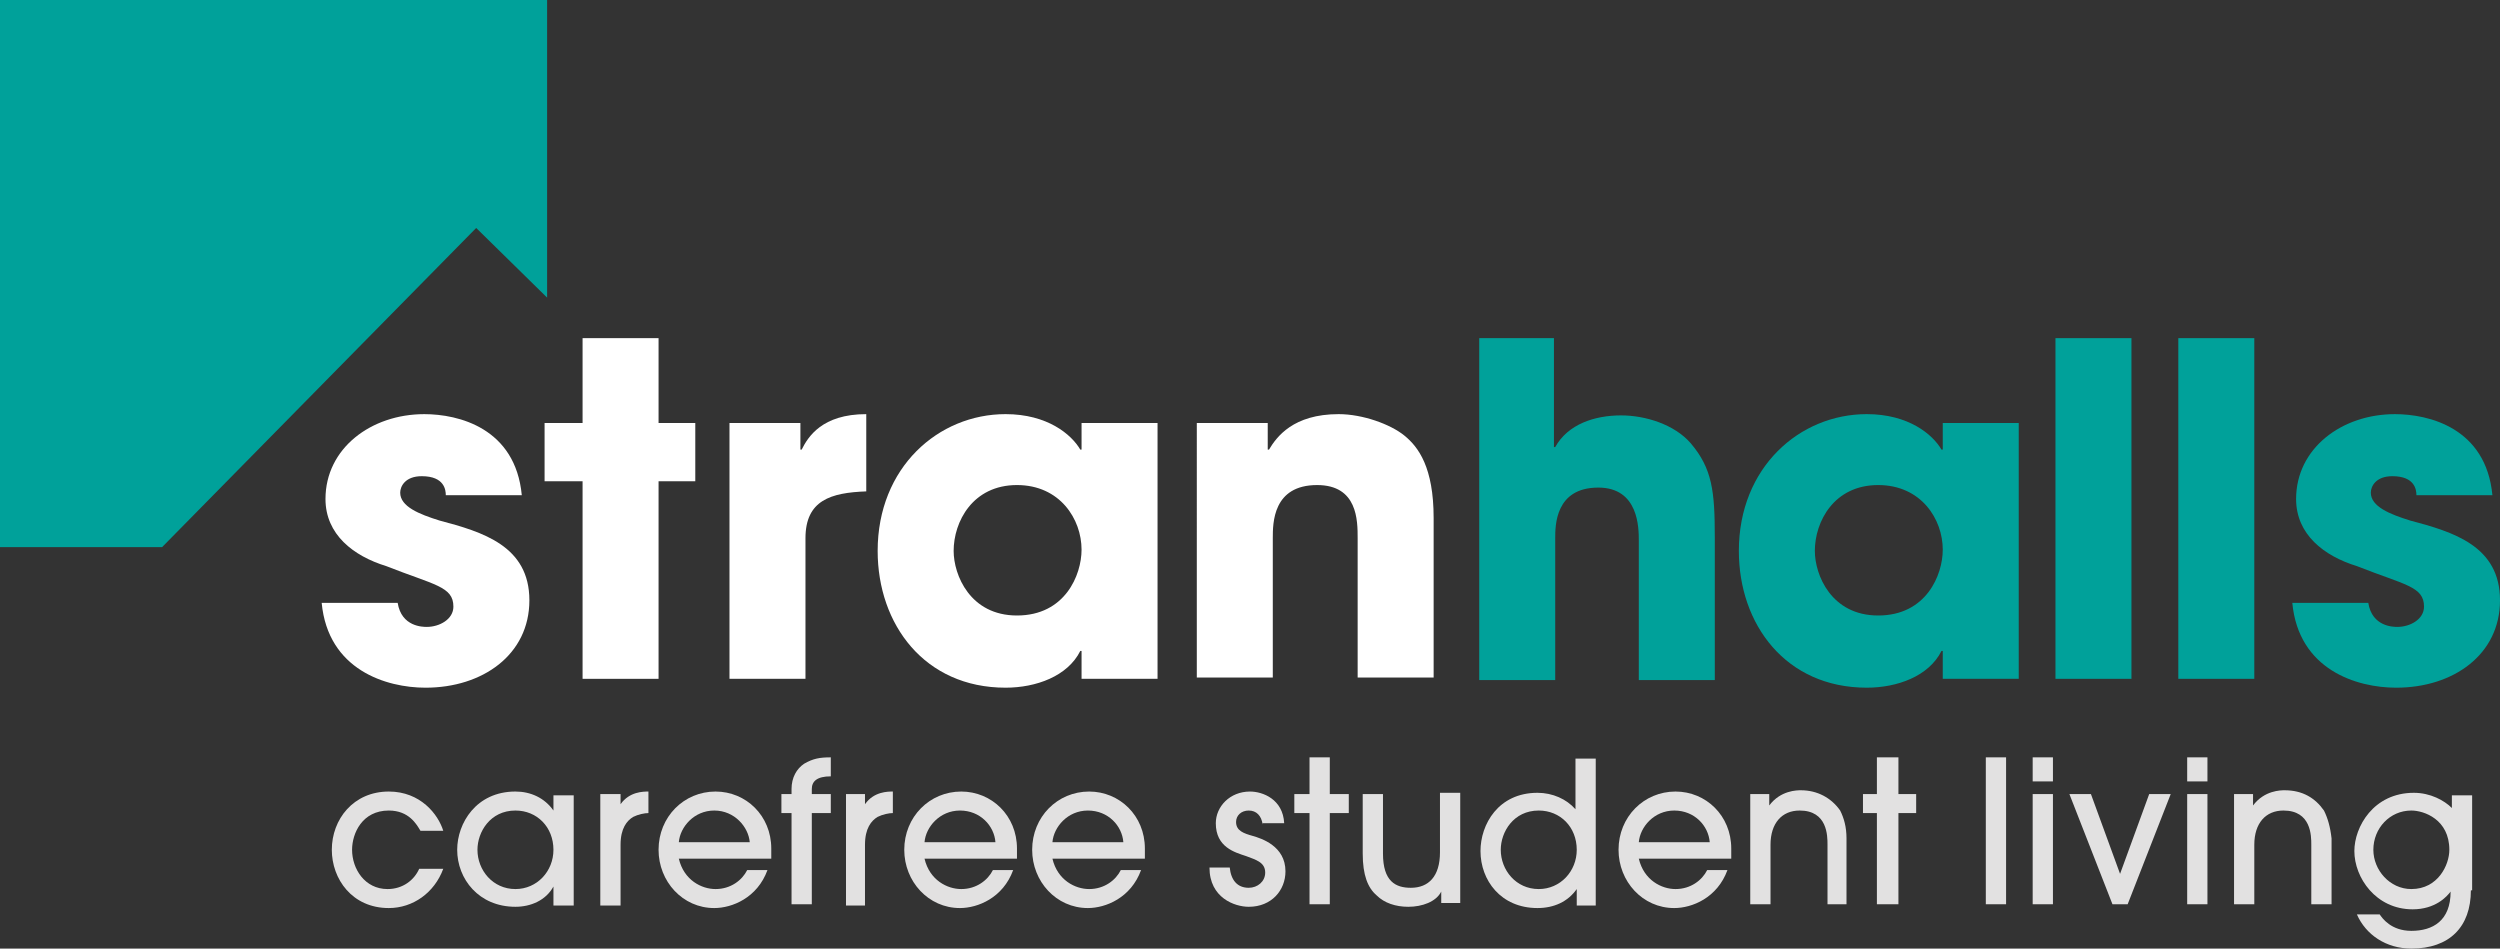 <?xml version="1.0" encoding="utf-8"?>
<!-- Generator: Adobe Illustrator 23.0.4, SVG Export Plug-In . SVG Version: 6.00 Build 0)  -->
<svg version="1.1" id="Layer_1" xmlns="http://www.w3.org/2000/svg" xmlns:xlink="http://www.w3.org/1999/xlink" x="0px" y="0px"
	 viewBox="0 0 197.4 74.9" style="enable-background:new 0 0 197.4 74.9;" xml:space="preserve">
<rect x="0" y="0" width="197.4" height="74.9" fill="#333333" stroke="none"/>
<style type="text/css">
	.st0{clip-path:url(#SVGID_2_);fill:#E2E1E1;}
	.st1{fill:#E2E1E1;}
	.st2{clip-path:url(#SVGID_4_);fill:#E2E1E1;}
	.st3{clip-path:url(#SVGID_6_);fill:#E2E1E1;}
	.st4{clip-path:url(#SVGID_6_);fill:#FFFFFF;}
	.st5{fill:#FFFFFF;}
	.st6{clip-path:url(#SVGID_8_);fill:#FFFFFF;}
	.st7{clip-path:url(#SVGID_8_);fill:#00A19A;}
	.st8{fill:#00A19A;}
	.st9{clip-path:url(#SVGID_10_);fill:#00A19A;}
</style>
<g>
	<g>
		<defs>
			<rect id="SVGID_1_" y="0" width="197.4" height="74.9"/>
		</defs>
		<clipPath id="SVGID_2_">
			<use xlink:href="#SVGID_1_"  style="overflow:visible;"/>
		</clipPath>
		<path class="st0" d="M33.2,65.6c-0.3-0.5-0.9-1.6-2.5-1.6c-2.1,0-2.9,1.8-2.9,3.1c0,1.5,1,3.1,2.8,3.1c1.2,0,2.1-0.7,2.5-1.6H35
			c-0.7,1.9-2.4,3.1-4.3,3.1c-2.9,0-4.5-2.3-4.5-4.6c0-2.4,1.7-4.6,4.5-4.6c2.5,0,3.9,1.8,4.3,3.1H33.2z"/>
		<path class="st0" d="M40.7,64c-2,0-3,1.7-3,3.1c0,1.6,1.2,3.1,3,3.1c1.7,0,3-1.4,3-3.1C43.7,65.3,42.4,64,40.7,64 M43.7,71.4v-1.4
			h0c-0.6,1.1-1.8,1.6-3,1.6c-2.9,0-4.6-2.2-4.6-4.5c0-2.1,1.5-4.6,4.6-4.6c1.2,0,2.3,0.5,3,1.5h0v-1.2h1.6v8.7H43.7z"/>
		<path class="st0" d="M47.4,71.4v-8.7H49v0.8h0c0.7-1,1.8-1,2.2-1v1.7c-0.3,0-0.8,0.1-1.2,0.3c-0.5,0.3-1,0.9-1,2.2v4.8H47.4z"/>
		<path class="st0" d="M59.2,66.5C59.1,65.3,58,64,56.4,64c-1.6,0-2.7,1.3-2.8,2.5H59.2z M53.6,67.8c0.4,1.7,1.8,2.4,2.9,2.4
			c1.2,0,2.1-0.7,2.5-1.5h1.6c-0.8,2.2-2.8,3-4.2,3c-2.5,0-4.4-2.1-4.4-4.6c0-2.6,2-4.6,4.5-4.6c2.4,0,4.4,1.9,4.4,4.5
			c0,0.3,0,0.7,0,0.8H53.6z"/>
		<path class="st0" d="M62.5,71.4v-7.2h-0.8v-1.5h0.8v-0.4c0-0.9,0.4-1.6,1-2c0.7-0.4,1.2-0.5,2.1-0.5v1.5c-1.1,0-1.5,0.4-1.5,1v0.4
			h1.5v1.5h-1.5v7.2H62.5z"/>
		<path class="st0" d="M66.8,71.4v-8.7h1.5v0.8h0c0.7-1,1.8-1,2.2-1v1.7c-0.3,0-0.8,0.1-1.2,0.3c-0.5,0.3-1,0.9-1,2.2v4.8H66.8z"/>
		<path class="st0" d="M78.6,66.5c-0.1-1.3-1.2-2.5-2.8-2.5c-1.6,0-2.7,1.3-2.8,2.5H78.6z M73,67.8c0.4,1.7,1.8,2.4,2.9,2.4
			c1.2,0,2.1-0.7,2.5-1.5H80c-0.8,2.2-2.8,3-4.2,3c-2.5,0-4.4-2.1-4.4-4.6c0-2.6,2-4.6,4.5-4.6c2.4,0,4.4,1.9,4.4,4.5
			c0,0.3,0,0.7,0,0.8H73z"/>
		<path class="st0" d="M88.7,66.5c-0.1-1.3-1.2-2.5-2.8-2.5c-1.6,0-2.7,1.3-2.8,2.5H88.7z M83.1,67.8c0.4,1.7,1.8,2.4,2.9,2.4
			c1.2,0,2.1-0.7,2.5-1.5h1.6c-0.8,2.2-2.8,3-4.2,3c-2.5,0-4.4-2.1-4.4-4.6c0-2.6,2-4.6,4.5-4.6c2.4,0,4.4,1.9,4.4,4.5
			c0,0.3,0,0.7,0,0.8H83.1z"/>
		<path class="st0" d="M99.7,65.1c-0.1-0.7-0.5-1.1-1.1-1.1c-0.6,0-1,0.4-1,0.9c0,0.7,0.6,0.9,1.3,1.1c0.7,0.2,2.6,0.8,2.6,2.8
			c0,1.5-1.1,2.8-2.9,2.8c-1.1,0-3.1-0.7-3.1-3.1h1.6c0.1,1,0.6,1.6,1.5,1.6c0.7,0,1.3-0.5,1.3-1.2c0-0.8-0.7-1-1.5-1.3
			C97.5,67.3,96,66.9,96,65c0-1.3,1.1-2.5,2.7-2.5c1,0,2.6,0.6,2.7,2.5H99.7z"/>
	</g>
	<polygon class="st1" points="105,71.4 103.4,71.4 103.4,64.2 102.2,64.2 102.2,62.7 103.4,62.7 103.4,59.8 105,59.8 105,62.7 
		106.5,62.7 106.5,64.2 105,64.2 	"/>
	<g>
		<defs>
			<rect id="SVGID_3_" y="0" width="197.4" height="74.9"/>
		</defs>
		<clipPath id="SVGID_4_">
			<use xlink:href="#SVGID_3_"  style="overflow:visible;"/>
		</clipPath>
		<path class="st2" d="M109.2,62.7v4.7c0,2.2,1,2.7,2.2,2.7c1.4,0,2.3-0.9,2.3-2.8v-4.7h1.6v8.7h-1.5v-0.9h0
			c-0.4,0.8-1.5,1.2-2.6,1.2c-1,0-1.9-0.3-2.5-0.9c-0.7-0.6-1.1-1.6-1.1-3.3v-4.7H109.2z"/>
		<path class="st2" d="M121.5,64c-2,0-3,1.7-3,3.1c0,1.6,1.2,3.1,3,3.1c1.7,0,3-1.4,3-3.1C124.5,65.3,123.2,64,121.5,64 M124.5,71.4
			v-1.2h0c-0.7,1-1.8,1.5-3.1,1.5c-2.9,0-4.5-2.2-4.5-4.5c0-2.1,1.4-4.6,4.5-4.6c1.2,0,2.3,0.5,3,1.3h0v-4h1.6v11.6H124.5z"/>
		<path class="st2" d="M135,66.5c-0.1-1.3-1.2-2.5-2.8-2.5s-2.7,1.3-2.8,2.5H135z M129.4,67.8c0.4,1.7,1.8,2.4,2.9,2.4
			c1.2,0,2.1-0.7,2.5-1.5h1.6c-0.8,2.2-2.8,3-4.2,3c-2.5,0-4.4-2.1-4.4-4.6c0-2.6,2-4.6,4.5-4.6c2.4,0,4.4,1.9,4.4,4.5
			c0,0.3,0,0.7,0,0.8H129.4z"/>
		<path class="st2" d="M144.3,71.4v-4.7c0-0.7,0-2.7-2.2-2.7c-1.4,0-2.3,1-2.3,2.7v4.7h-1.6v-8.7h1.5v0.9h0c0.9-1.2,2.2-1.2,2.5-1.2
			c1.3,0,2.4,0.6,3.1,1.6c0.3,0.6,0.5,1.3,0.5,2.2v5.2H144.3z"/>
	</g>
	<polygon class="st1" points="149.9,71.4 148.2,71.4 148.2,64.2 147.1,64.2 147.1,62.7 148.2,62.7 148.2,59.8 149.9,59.8 
		149.9,62.7 151.3,62.7 151.3,64.2 149.9,64.2 	"/>
	<rect x="156.8" y="59.8" class="st1" width="1.6" height="11.6"/>
	<path class="st1" d="M162.1,71.4h-1.6v-8.7h1.6V71.4z M162.1,61.7h-1.6v-1.9h1.6V61.7z"/>
	<polygon class="st1" points="168,71.4 166.8,71.4 163.4,62.7 165.1,62.7 167.4,69 167.4,69 169.7,62.7 171.4,62.7 	"/>
	<path class="st1" d="M174.3,71.4h-1.6v-8.7h1.6V71.4z M174.3,61.7h-1.6v-1.9h1.6V61.7z"/>
	<g>
		<defs>
			<rect id="SVGID_5_" y="0" width="197.4" height="74.9"/>
		</defs>
		<clipPath id="SVGID_6_">
			<use xlink:href="#SVGID_5_"  style="overflow:visible;"/>
		</clipPath>
		<path class="st3" d="M182.5,71.4v-4.7c0-0.7,0-2.7-2.2-2.7c-1.4,0-2.3,1-2.3,2.7v4.7h-1.6v-8.7h1.5v0.9h0c0.9-1.2,2.2-1.2,2.5-1.2
			c1.4,0,2.4,0.6,3.1,1.6c0.3,0.6,0.5,1.3,0.6,2.2v5.2H182.5z"/>
		<path class="st3" d="M190.4,64c-1.7,0-3,1.4-3,3.1c0,1.6,1.3,3.1,3,3.1c2.1,0,3-1.9,3-3.1C193.4,64.7,191.4,64,190.4,64
			 M195.1,70.3c0,2.9-1.7,4.6-4.7,4.6c-2,0-3.6-1.1-4.3-2.7h1.8c0.2,0.3,0.9,1.3,2.5,1.3c1.7,0,3.1-0.8,3.1-3.1h0
			c-0.3,0.4-1.2,1.4-3,1.4c-2.9,0-4.6-2.5-4.6-4.6c0-1.9,1.5-4.6,4.7-4.6c1.3,0,2.4,0.6,3,1.2v-1h1.6V70.3z"/>
		<path class="st4" d="M35.2,39.1c0-0.4-0.1-1.5-1.9-1.5c-1.3,0-1.7,0.8-1.7,1.3c0,1.1,1.5,1.7,3.1,2.2c3.4,0.9,7.1,2,7.1,6.3
			c0,4.3-3.7,6.9-8.2,6.9c-3.1,0-7.7-1.4-8.2-6.7h6c0.3,1.9,2,1.9,2.3,1.9c1,0,2.1-0.6,2.1-1.6c0-1.6-1.5-1.7-5.3-3.2
			c-2.6-0.8-4.8-2.5-4.8-5.3c0-4,3.6-6.7,7.8-6.7c2.7,0,7.2,1.1,7.7,6.4H35.2z"/>
	</g>
	<polygon class="st5" points="52,33.4 54.9,33.4 54.9,38 52,38 52,53.6 46,53.6 46,38 43,38 43,33.4 46,33.4 46,26.7 52,26.7 	"/>
	<g>
		<defs>
			<rect id="SVGID_7_" y="0" width="197.4" height="74.9"/>
		</defs>
		<clipPath id="SVGID_8_">
			<use xlink:href="#SVGID_7_"  style="overflow:visible;"/>
		</clipPath>
		<path class="st6" d="M57.5,33.4h5.7v2.1h0.1c0.5-1,1.6-2.8,5.1-2.8v6.1c-2.8,0.1-4.8,0.7-4.8,3.7v11.1h-6V33.4z"/>
		<path class="st6" d="M80.3,48.6c3.8,0,5.1-3.2,5.1-5.2c0-2.4-1.7-5.1-5.1-5.1c-3.5,0-5,2.9-5,5.2C75.3,45.4,76.6,48.6,80.3,48.6
			 M91.4,53.6h-6v-2.2h-0.1c-1,2-3.5,2.9-5.9,2.9c-6.4,0-10.1-5-10.1-10.8c0-6.6,4.8-10.8,10.1-10.8c3.3,0,5.2,1.6,5.9,2.8h0.1v-2.1
			h6V53.6z"/>
		<path class="st6" d="M94.5,33.4h5.6v2.1h0.1c0.6-1,1.9-2.8,5.5-2.8c1.9,0,4.1,0.8,5.2,1.7c1.1,0.9,2.3,2.5,2.3,6.5v12.6h-6v-11
			c0-1.4,0-4.2-3.2-4.2c-3.5,0-3.5,3-3.5,4.2v11h-6V33.4z"/>
		<path class="st7" d="M116.7,26.7h6v8.6h0.1c1-1.8,3.1-2.5,5.2-2.5c1.9,0,4.2,0.7,5.5,2.2c1.7,2,1.9,3.8,1.9,7.4v11.3h-6v-11
			c0-1,0-4.2-3.2-4.2c-3.4,0-3.4,3-3.4,4v11.2h-6V26.7z"/>
		<path class="st7" d="M148.3,48.6c3.8,0,5.1-3.2,5.1-5.2c0-2.4-1.7-5.1-5.1-5.1c-3.5,0-5,2.9-5,5.2
			C143.3,45.4,144.6,48.6,148.3,48.6 M159.4,53.6h-6v-2.2h-0.1c-1,2-3.5,2.9-5.9,2.9c-6.4,0-10.1-5-10.1-10.8
			c0-6.6,4.8-10.8,10.1-10.8c3.3,0,5.2,1.6,5.9,2.8h0.1v-2.1h6V53.6z"/>
	</g>
	<rect x="162.3" y="26.7" class="st8" width="6" height="26.9"/>
	<rect x="172" y="26.7" class="st8" width="6" height="26.9"/>
	<g>
		<defs>
			<rect id="SVGID_9_" y="0" width="197.4" height="74.9"/>
		</defs>
		<clipPath id="SVGID_10_">
			<use xlink:href="#SVGID_9_"  style="overflow:visible;"/>
		</clipPath>
		<path class="st9" d="M190.8,39.1c0-0.4-0.1-1.5-1.9-1.5c-1.3,0-1.7,0.8-1.7,1.3c0,1.1,1.5,1.7,3.1,2.2c3.4,0.9,7.1,2,7.1,6.3
			c0,4.3-3.7,6.9-8.2,6.9c-3.1,0-7.7-1.4-8.2-6.7h6c0.3,1.9,2,1.9,2.3,1.9c1,0,2.1-0.6,2.1-1.6c0-1.6-1.5-1.7-5.3-3.2
			c-2.6-0.8-4.8-2.5-4.8-5.3c0-4,3.6-6.7,7.8-6.7c2.7,0,7.2,1.1,7.7,6.4H190.8z"/>
	</g>
	<polygon class="st8" points="0,0 0,43.2 12.8,43.2 37.6,18 43.2,23.5 43.2,0 	"/>
</g>
</svg>
